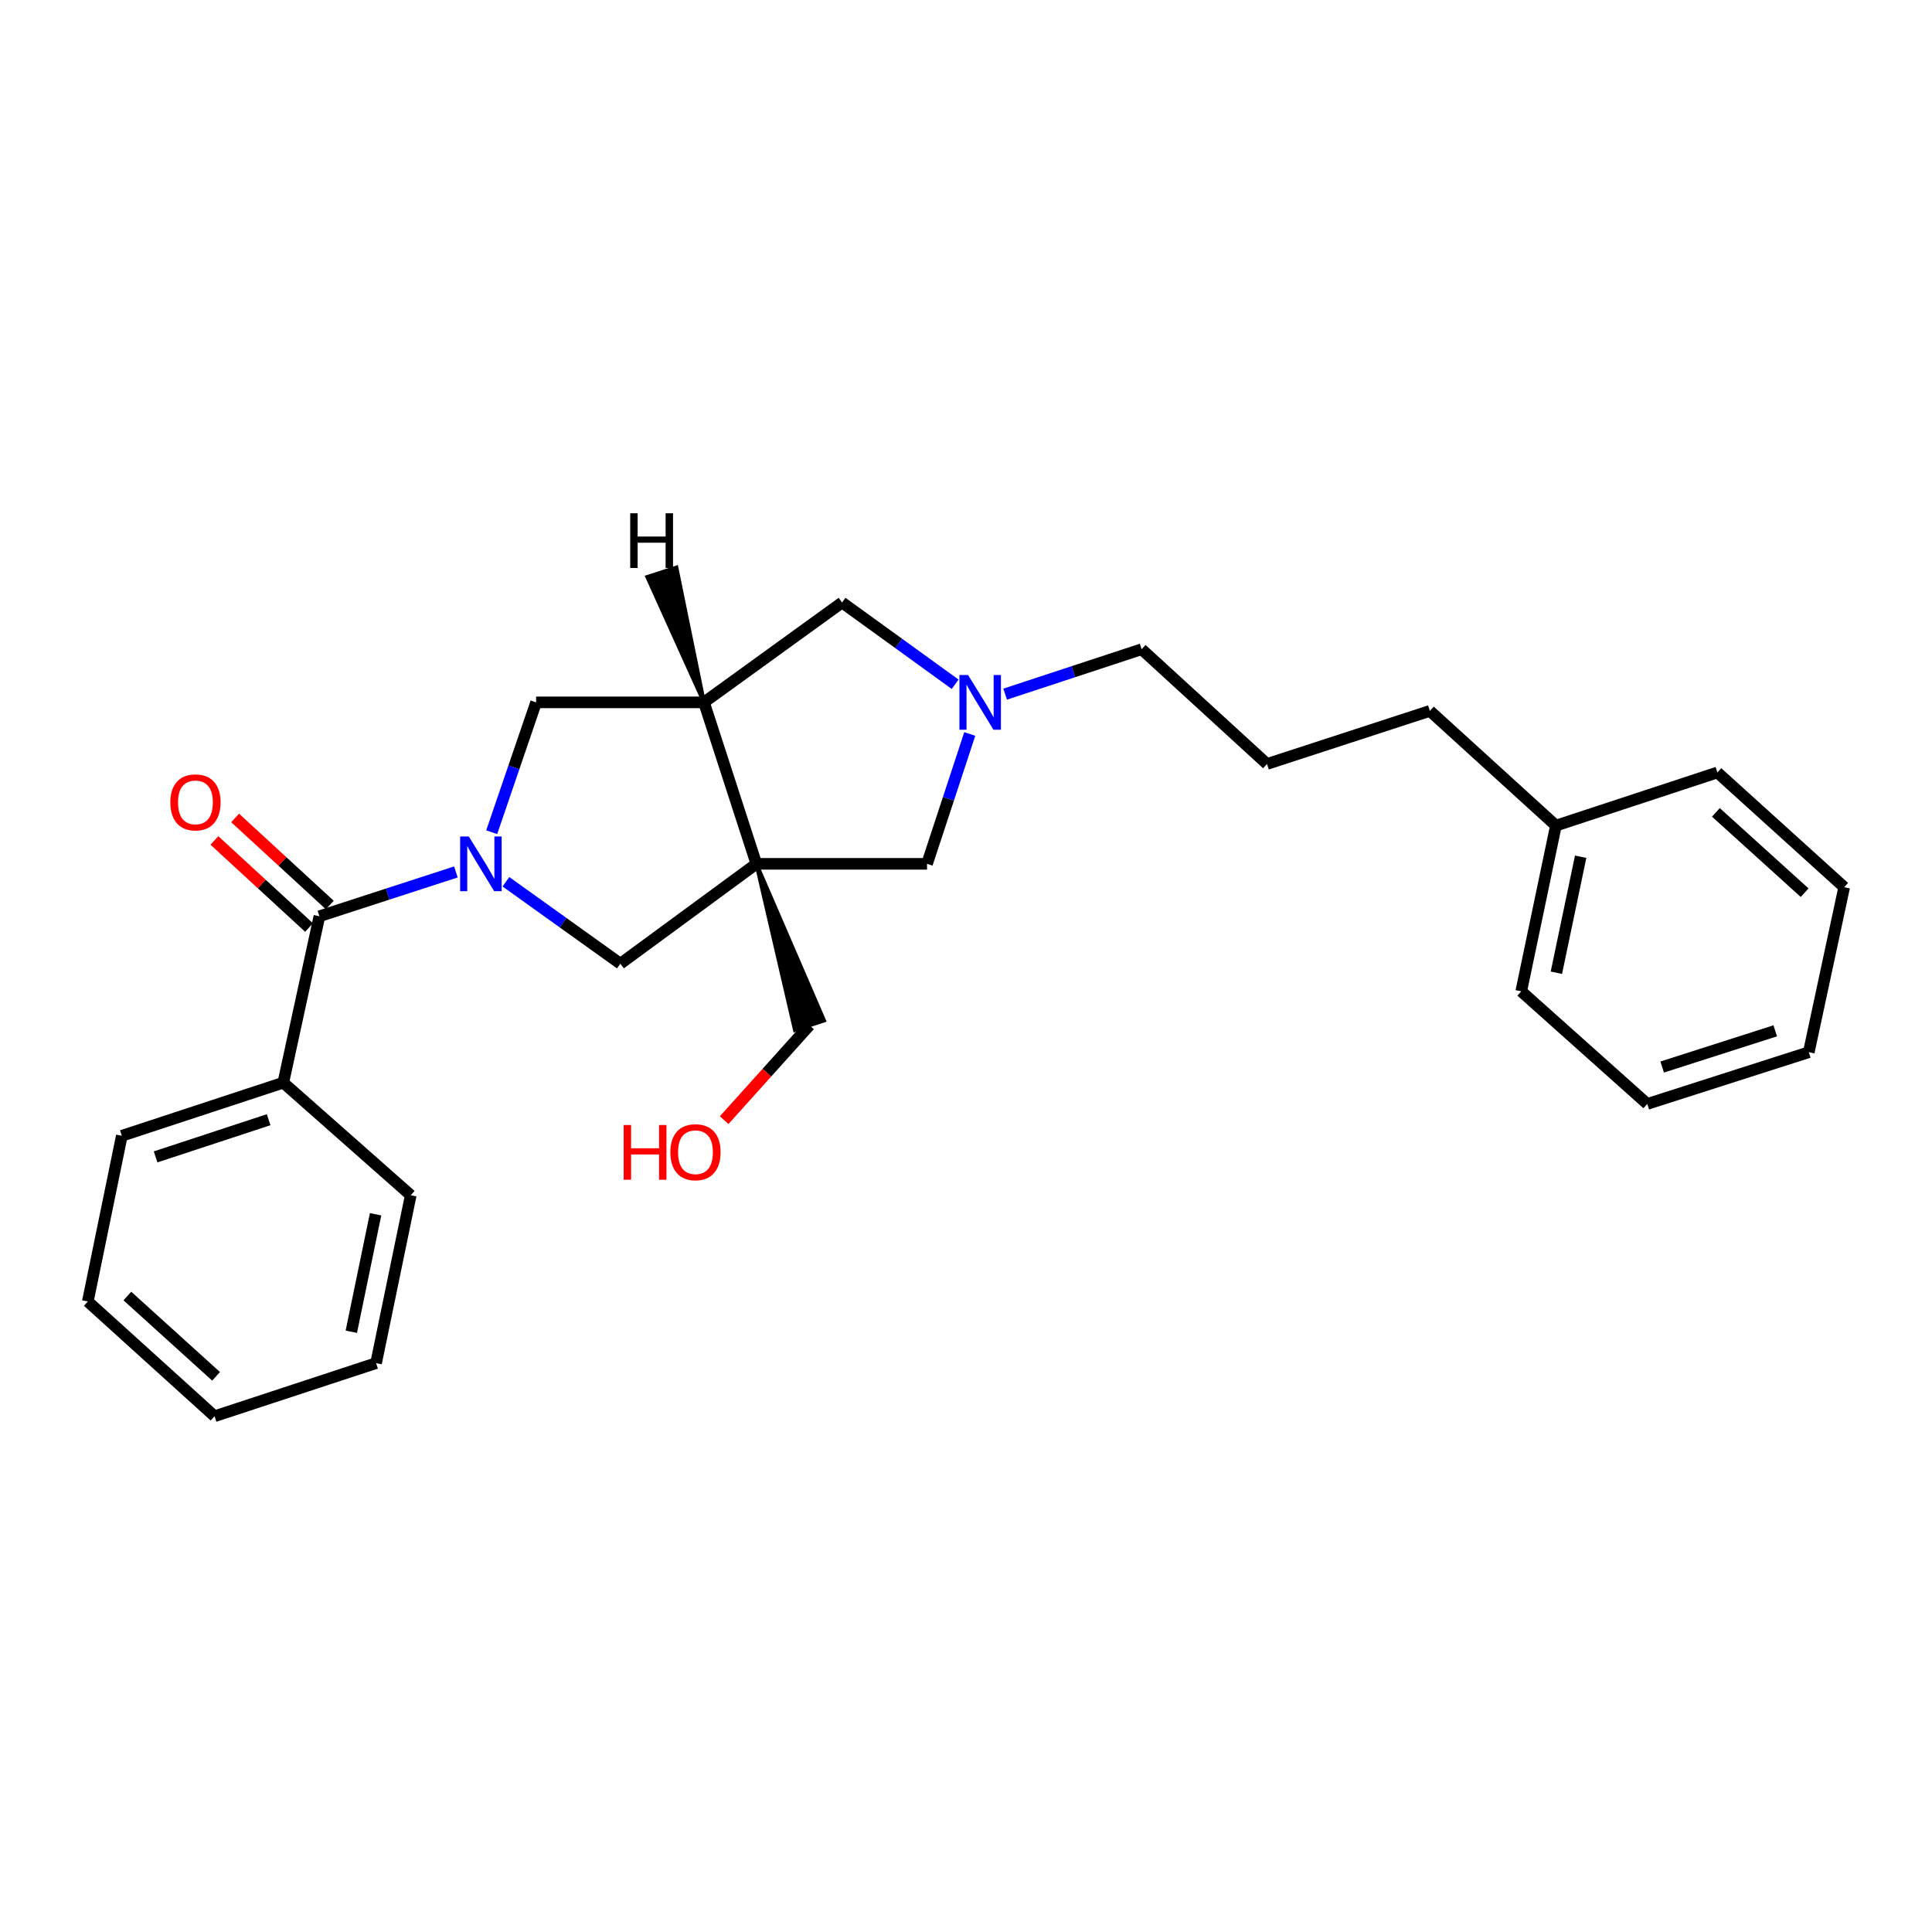 <?xml version='1.0' encoding='iso-8859-1'?>
<svg version='1.1' baseProfile='full'
              xmlns='http://www.w3.org/2000/svg'
                      xmlns:rdkit='http://www.rdkit.org/xml'
                      xmlns:xlink='http://www.w3.org/1999/xlink'
                  xml:space='preserve'
width='1000px' height='1000px' viewBox='0 0 1000 1000'>
<!-- END OF HEADER -->
<rect style='opacity:1.0;fill:#FFFFFF;stroke:none' width='1000' height='1000' x='0' y='0'> </rect>
<path class='bond-2' d='M 235.971,451.317 L 200.648,462.785' style='fill:none;fill-rule:evenodd;stroke:#0000FF;stroke-width:6px;stroke-linecap:butt;stroke-linejoin:miter;stroke-opacity:1' />
<path class='bond-2' d='M 200.648,462.785 L 165.325,474.253' style='fill:none;fill-rule:evenodd;stroke:#000000;stroke-width:6px;stroke-linecap:butt;stroke-linejoin:miter;stroke-opacity:1' />
<path class='bond-3' d='M 261.868,456.396 L 291.486,477.604' style='fill:none;fill-rule:evenodd;stroke:#0000FF;stroke-width:6px;stroke-linecap:butt;stroke-linejoin:miter;stroke-opacity:1' />
<path class='bond-3' d='M 291.486,477.604 L 321.105,498.811' style='fill:none;fill-rule:evenodd;stroke:#000000;stroke-width:6px;stroke-linecap:butt;stroke-linejoin:miter;stroke-opacity:1' />
<path class='bond-4' d='M 254.505,430.748 L 265.996,397.145' style='fill:none;fill-rule:evenodd;stroke:#0000FF;stroke-width:6px;stroke-linecap:butt;stroke-linejoin:miter;stroke-opacity:1' />
<path class='bond-4' d='M 265.996,397.145 L 277.488,363.542' style='fill:none;fill-rule:evenodd;stroke:#000000;stroke-width:6px;stroke-linecap:butt;stroke-linejoin:miter;stroke-opacity:1' />
<path class='bond-0' d='M 391.489,447.117 L 321.105,498.811' style='fill:none;fill-rule:evenodd;stroke:#000000;stroke-width:6px;stroke-linecap:butt;stroke-linejoin:miter;stroke-opacity:1' />
<path class='bond-6' d='M 391.489,447.117 L 479.832,447.117' style='fill:none;fill-rule:evenodd;stroke:#000000;stroke-width:6px;stroke-linecap:butt;stroke-linejoin:miter;stroke-opacity:1' />
<path class='bond-10' d='M 391.489,447.117 L 411.473,533.158 L 426.517,528.206 Z' style='fill:#000000;fill-rule:evenodd;fill-opacity:1;stroke:#000000;stroke-width:2px;stroke-linecap:butt;stroke-linejoin:miter;stroke-opacity:1;' />
<path class='bond-26' d='M 391.489,447.117 L 364.379,363.542' style='fill:none;fill-rule:evenodd;stroke:#000000;stroke-width:6px;stroke-linecap:butt;stroke-linejoin:miter;stroke-opacity:1' />
<path class='bond-1' d='M 364.379,363.542 L 277.488,363.542' style='fill:none;fill-rule:evenodd;stroke:#000000;stroke-width:6px;stroke-linecap:butt;stroke-linejoin:miter;stroke-opacity:1' />
<path class='bond-7' d='M 364.379,363.542 L 435.854,311.848' style='fill:none;fill-rule:evenodd;stroke:#000000;stroke-width:6px;stroke-linecap:butt;stroke-linejoin:miter;stroke-opacity:1' />
<path class='bond-30' d='M 364.379,363.542 L 350.109,293.749 L 335.04,298.627 Z' style='fill:#000000;fill-rule:evenodd;fill-opacity:1;stroke:#000000;stroke-width:2px;stroke-linecap:butt;stroke-linejoin:miter;stroke-opacity:1;' />
<path class='bond-8' d='M 170.687,468.425 L 146.195,445.894' style='fill:none;fill-rule:evenodd;stroke:#000000;stroke-width:6px;stroke-linecap:butt;stroke-linejoin:miter;stroke-opacity:1' />
<path class='bond-8' d='M 146.195,445.894 L 121.703,423.364' style='fill:none;fill-rule:evenodd;stroke:#FF0000;stroke-width:6px;stroke-linecap:butt;stroke-linejoin:miter;stroke-opacity:1' />
<path class='bond-8' d='M 159.964,480.081 L 135.472,457.551' style='fill:none;fill-rule:evenodd;stroke:#000000;stroke-width:6px;stroke-linecap:butt;stroke-linejoin:miter;stroke-opacity:1' />
<path class='bond-8' d='M 135.472,457.551 L 110.98,435.021' style='fill:none;fill-rule:evenodd;stroke:#FF0000;stroke-width:6px;stroke-linecap:butt;stroke-linejoin:miter;stroke-opacity:1' />
<path class='bond-9' d='M 165.325,474.253 L 146.636,560.388' style='fill:none;fill-rule:evenodd;stroke:#000000;stroke-width:6px;stroke-linecap:butt;stroke-linejoin:miter;stroke-opacity:1' />
<path class='bond-5' d='M 494.384,354.18 L 465.119,333.014' style='fill:none;fill-rule:evenodd;stroke:#0000FF;stroke-width:6px;stroke-linecap:butt;stroke-linejoin:miter;stroke-opacity:1' />
<path class='bond-5' d='M 465.119,333.014 L 435.854,311.848' style='fill:none;fill-rule:evenodd;stroke:#000000;stroke-width:6px;stroke-linecap:butt;stroke-linejoin:miter;stroke-opacity:1' />
<path class='bond-11' d='M 520.269,359.284 L 555.591,347.66' style='fill:none;fill-rule:evenodd;stroke:#0000FF;stroke-width:6px;stroke-linecap:butt;stroke-linejoin:miter;stroke-opacity:1' />
<path class='bond-11' d='M 555.591,347.66 L 590.913,336.036' style='fill:none;fill-rule:evenodd;stroke:#000000;stroke-width:6px;stroke-linecap:butt;stroke-linejoin:miter;stroke-opacity:1' />
<path class='bond-27' d='M 501.947,379.902 L 490.89,413.509' style='fill:none;fill-rule:evenodd;stroke:#0000FF;stroke-width:6px;stroke-linecap:butt;stroke-linejoin:miter;stroke-opacity:1' />
<path class='bond-27' d='M 490.89,413.509 L 479.832,447.117' style='fill:none;fill-rule:evenodd;stroke:#000000;stroke-width:6px;stroke-linecap:butt;stroke-linejoin:miter;stroke-opacity:1' />
<path class='bond-15' d='M 146.636,560.388 L 63.053,587.885' style='fill:none;fill-rule:evenodd;stroke:#000000;stroke-width:6px;stroke-linecap:butt;stroke-linejoin:miter;stroke-opacity:1' />
<path class='bond-15' d='M 139.048,579.558 L 80.54,598.806' style='fill:none;fill-rule:evenodd;stroke:#000000;stroke-width:6px;stroke-linecap:butt;stroke-linejoin:miter;stroke-opacity:1' />
<path class='bond-16' d='M 146.636,560.388 L 212.603,618.664' style='fill:none;fill-rule:evenodd;stroke:#000000;stroke-width:6px;stroke-linecap:butt;stroke-linejoin:miter;stroke-opacity:1' />
<path class='bond-12' d='M 418.995,530.682 L 396.915,555.231' style='fill:none;fill-rule:evenodd;stroke:#000000;stroke-width:6px;stroke-linecap:butt;stroke-linejoin:miter;stroke-opacity:1' />
<path class='bond-12' d='M 396.915,555.231 L 374.835,579.779' style='fill:none;fill-rule:evenodd;stroke:#FF0000;stroke-width:6px;stroke-linecap:butt;stroke-linejoin:miter;stroke-opacity:1' />
<path class='bond-14' d='M 590.913,336.036 L 655.797,395.439' style='fill:none;fill-rule:evenodd;stroke:#000000;stroke-width:6px;stroke-linecap:butt;stroke-linejoin:miter;stroke-opacity:1' />
<path class='bond-13' d='M 805.339,427.336 L 740.102,367.96' style='fill:none;fill-rule:evenodd;stroke:#000000;stroke-width:6px;stroke-linecap:butt;stroke-linejoin:miter;stroke-opacity:1' />
<path class='bond-18' d='M 805.339,427.336 L 787.388,513.11' style='fill:none;fill-rule:evenodd;stroke:#000000;stroke-width:6px;stroke-linecap:butt;stroke-linejoin:miter;stroke-opacity:1' />
<path class='bond-18' d='M 818.149,443.446 L 805.584,503.488' style='fill:none;fill-rule:evenodd;stroke:#000000;stroke-width:6px;stroke-linecap:butt;stroke-linejoin:miter;stroke-opacity:1' />
<path class='bond-19' d='M 805.339,427.336 L 888.922,399.83' style='fill:none;fill-rule:evenodd;stroke:#000000;stroke-width:6px;stroke-linecap:butt;stroke-linejoin:miter;stroke-opacity:1' />
<path class='bond-17' d='M 655.797,395.439 L 740.102,367.96' style='fill:none;fill-rule:evenodd;stroke:#000000;stroke-width:6px;stroke-linecap:butt;stroke-linejoin:miter;stroke-opacity:1' />
<path class='bond-20' d='M 63.053,587.885 L 45.455,673.65' style='fill:none;fill-rule:evenodd;stroke:#000000;stroke-width:6px;stroke-linecap:butt;stroke-linejoin:miter;stroke-opacity:1' />
<path class='bond-21' d='M 212.603,618.664 L 194.661,705.547' style='fill:none;fill-rule:evenodd;stroke:#000000;stroke-width:6px;stroke-linecap:butt;stroke-linejoin:miter;stroke-opacity:1' />
<path class='bond-21' d='M 194.4,628.494 L 181.841,689.312' style='fill:none;fill-rule:evenodd;stroke:#000000;stroke-width:6px;stroke-linecap:butt;stroke-linejoin:miter;stroke-opacity:1' />
<path class='bond-23' d='M 787.388,513.11 L 852.625,571.395' style='fill:none;fill-rule:evenodd;stroke:#000000;stroke-width:6px;stroke-linecap:butt;stroke-linejoin:miter;stroke-opacity:1' />
<path class='bond-22' d='M 888.922,399.83 L 954.545,459.224' style='fill:none;fill-rule:evenodd;stroke:#000000;stroke-width:6px;stroke-linecap:butt;stroke-linejoin:miter;stroke-opacity:1' />
<path class='bond-22' d='M 888.137,420.482 L 934.074,462.058' style='fill:none;fill-rule:evenodd;stroke:#000000;stroke-width:6px;stroke-linecap:butt;stroke-linejoin:miter;stroke-opacity:1' />
<path class='bond-28' d='M 45.455,673.65 L 111.061,733.044' style='fill:none;fill-rule:evenodd;stroke:#000000;stroke-width:6px;stroke-linecap:butt;stroke-linejoin:miter;stroke-opacity:1' />
<path class='bond-28' d='M 65.925,670.818 L 111.85,712.394' style='fill:none;fill-rule:evenodd;stroke:#000000;stroke-width:6px;stroke-linecap:butt;stroke-linejoin:miter;stroke-opacity:1' />
<path class='bond-24' d='M 194.661,705.547 L 111.061,733.044' style='fill:none;fill-rule:evenodd;stroke:#000000;stroke-width:6px;stroke-linecap:butt;stroke-linejoin:miter;stroke-opacity:1' />
<path class='bond-25' d='M 954.545,459.224 L 936.226,544.62' style='fill:none;fill-rule:evenodd;stroke:#000000;stroke-width:6px;stroke-linecap:butt;stroke-linejoin:miter;stroke-opacity:1' />
<path class='bond-29' d='M 852.625,571.395 L 936.226,544.62' style='fill:none;fill-rule:evenodd;stroke:#000000;stroke-width:6px;stroke-linecap:butt;stroke-linejoin:miter;stroke-opacity:1' />
<path class='bond-29' d='M 860.334,552.295 L 918.855,533.552' style='fill:none;fill-rule:evenodd;stroke:#000000;stroke-width:6px;stroke-linecap:butt;stroke-linejoin:miter;stroke-opacity:1' />
<path  class='atom-0' d='M 242.648 432.957
L 251.928 447.957
Q 252.848 449.437, 254.328 452.117
Q 255.808 454.797, 255.888 454.957
L 255.888 432.957
L 259.648 432.957
L 259.648 461.277
L 255.768 461.277
L 245.808 444.877
Q 244.648 442.957, 243.408 440.757
Q 242.208 438.557, 241.848 437.877
L 241.848 461.277
L 238.168 461.277
L 238.168 432.957
L 242.648 432.957
' fill='#0000FF'/>
<path  class='atom-6' d='M 501.07 349.382
L 510.35 364.382
Q 511.27 365.862, 512.75 368.542
Q 514.23 371.222, 514.31 371.382
L 514.31 349.382
L 518.07 349.382
L 518.07 377.702
L 514.19 377.702
L 504.23 361.302
Q 503.07 359.382, 501.83 357.182
Q 500.63 354.982, 500.27 354.302
L 500.27 377.702
L 496.59 377.702
L 496.59 349.382
L 501.07 349.382
' fill='#0000FF'/>
<path  class='atom-9' d='M 88.162 415.308
Q 88.162 408.508, 91.522 404.708
Q 94.882 400.908, 101.162 400.908
Q 107.442 400.908, 110.802 404.708
Q 114.162 408.508, 114.162 415.308
Q 114.162 422.188, 110.762 426.108
Q 107.362 429.988, 101.162 429.988
Q 94.922 429.988, 91.522 426.108
Q 88.162 422.228, 88.162 415.308
M 101.162 426.788
Q 105.482 426.788, 107.802 423.908
Q 110.162 420.988, 110.162 415.308
Q 110.162 409.748, 107.802 406.948
Q 105.482 404.108, 101.162 404.108
Q 96.842 404.108, 94.482 406.908
Q 92.162 409.708, 92.162 415.308
Q 92.162 421.028, 94.482 423.908
Q 96.842 426.788, 101.162 426.788
' fill='#FF0000'/>
<path  class='atom-13' d='M 322.811 582.306
L 326.651 582.306
L 326.651 594.346
L 341.131 594.346
L 341.131 582.306
L 344.971 582.306
L 344.971 610.626
L 341.131 610.626
L 341.131 597.546
L 326.651 597.546
L 326.651 610.626
L 322.811 610.626
L 322.811 582.306
' fill='#FF0000'/>
<path  class='atom-13' d='M 346.971 596.386
Q 346.971 589.586, 350.331 585.786
Q 353.691 581.986, 359.971 581.986
Q 366.251 581.986, 369.611 585.786
Q 372.971 589.586, 372.971 596.386
Q 372.971 603.266, 369.571 607.186
Q 366.171 611.066, 359.971 611.066
Q 353.731 611.066, 350.331 607.186
Q 346.971 603.306, 346.971 596.386
M 359.971 607.866
Q 364.291 607.866, 366.611 604.986
Q 368.971 602.066, 368.971 596.386
Q 368.971 590.826, 366.611 588.026
Q 364.291 585.186, 359.971 585.186
Q 355.651 585.186, 353.291 587.986
Q 350.971 590.786, 350.971 596.386
Q 350.971 602.106, 353.291 604.986
Q 355.651 607.866, 359.971 607.866
' fill='#FF0000'/>
<path  class='atom-27' d='M 326.198 265.668
L 330.038 265.668
L 330.038 277.708
L 344.518 277.708
L 344.518 265.668
L 348.358 265.668
L 348.358 293.988
L 344.518 293.988
L 344.518 280.908
L 330.038 280.908
L 330.038 293.988
L 326.198 293.988
L 326.198 265.668
' fill='#000000'/>
</svg>
